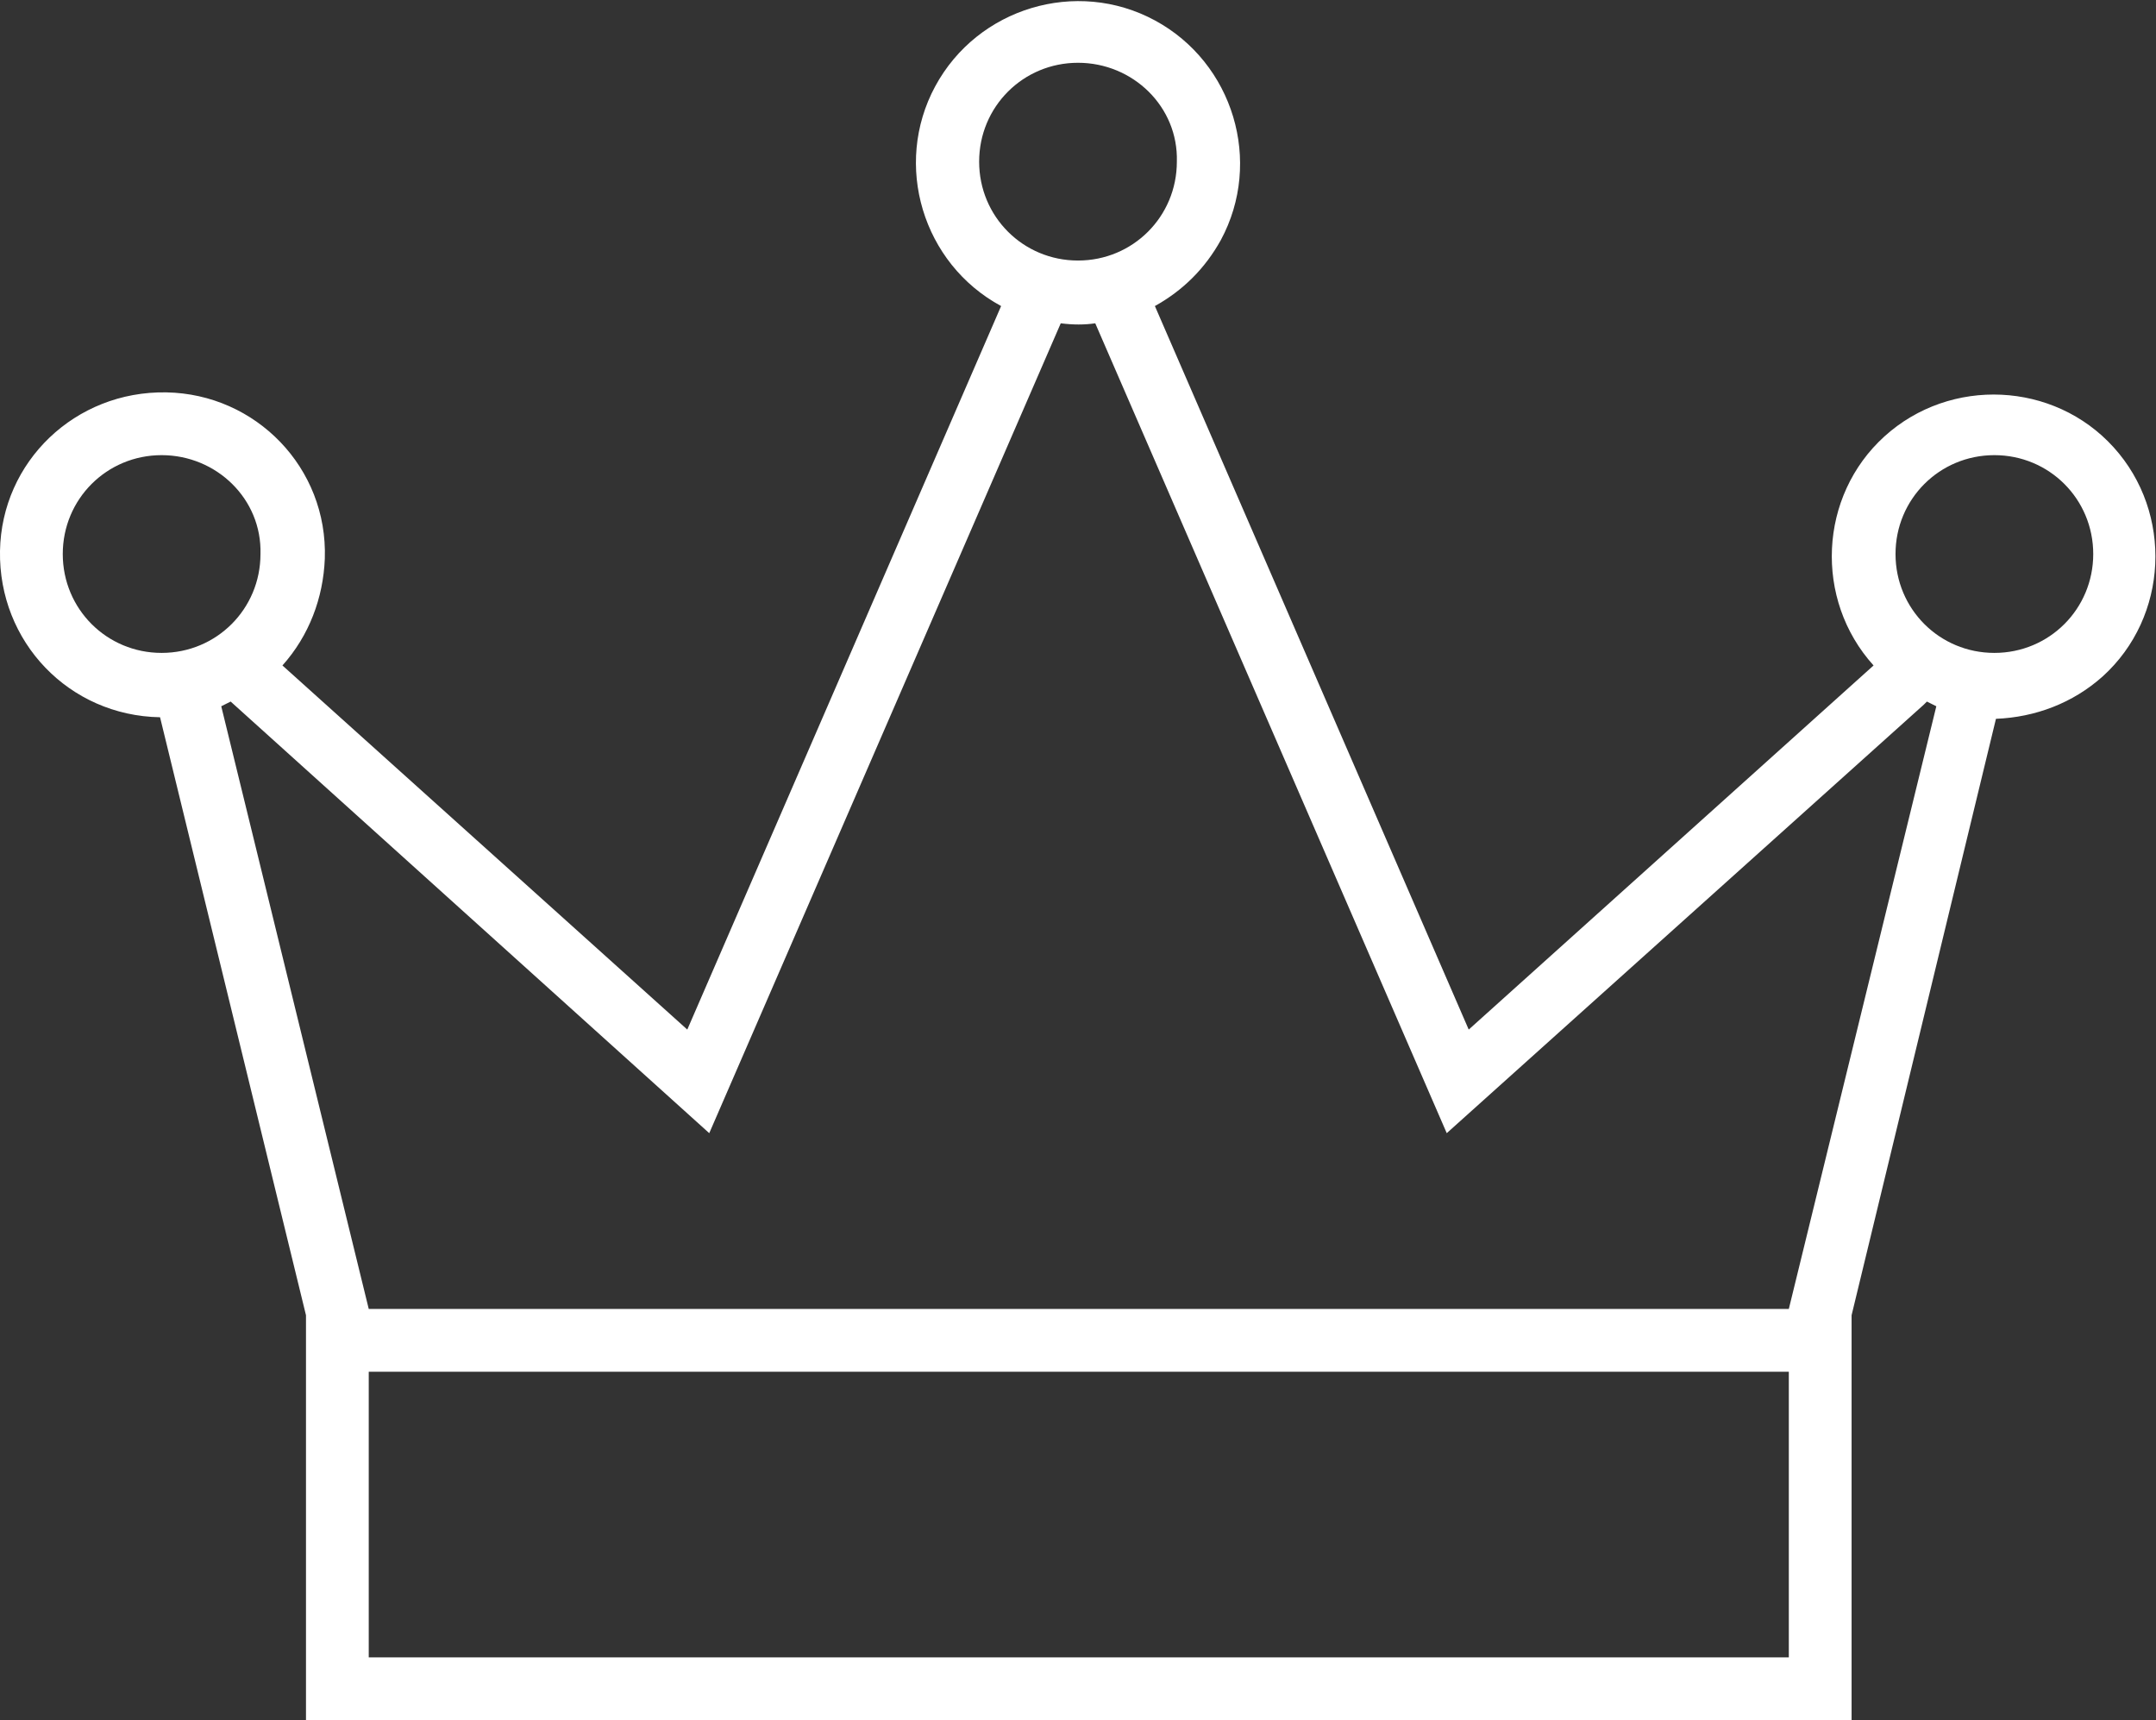 <?xml version="1.0" encoding="utf-8"?>
<!-- Generator: Adobe Illustrator 26.0.2, SVG Export Plug-In . SVG Version: 6.00 Build 0)  -->
<svg version="1.1" id="Ebene_1" xmlns="http://www.w3.org/2000/svg" xmlns:xlink="http://www.w3.org/1999/xlink" x="0px" y="0px"
	 viewBox="0 0 137.4 109.6" style="enable-background:new 0 0 137.4 109.6;" xml:space="preserve">
<rect x="0" y="0" width="137.4" height="109.6" fill="#333333" stroke="none"/>
<style type="text/css">
	.st0{fill:#FFFFFF;}
</style>
<g id="Ebene_2_00000045613568706371144070000007238993918730030986_">
	<g id="Ebene_1-2">
		<path class="st0" d="M118,109.6H19.5V83.8l-9.3-38.1C4.4,45.6-0.1,40.9,0,35.1C0.1,29.4,4.8,24.9,10.6,25
			c5.7,0.1,10.3,4.8,10.1,10.6c-0.1,2.5-1,4.9-2.7,6.8l25.8,23.2l20-46.1c-5-2.7-6.9-9-4.2-14s9-6.9,14-4.2s6.9,9,4.2,14
			c-1,1.8-2.4,3.2-4.2,4.2l20,46.1l25.8-23.2c-3.8-4.2-3.5-10.8,0.7-14.6s10.8-3.5,14.6,0.7s3.5,10.8-0.7,14.6
			c-1.9,1.7-4.3,2.6-6.8,2.7l-9.2,38V109.6z M23.5,105.6H114V87.4H23.5V105.6z M23.5,83.4H114l9.4-38.4l-0.6-0.3
			c0,0-0.1,0.1-0.2,0.2L92.2,72.2L69.8,20.6c-0.7,0.1-1.4,0.1-2.2,0L45.2,72.2L14.7,44.7L14.1,45L23.5,83.4z M127.1,29
			c-3.5,0-6.3,2.8-6.3,6.3s2.8,6.3,6.3,6.3c3.5,0,6.3-2.8,6.3-6.3l0,0C133.4,31.8,130.6,29,127.1,29z M10.3,29C6.8,29,4,31.8,4,35.3
			s2.8,6.3,6.3,6.3s6.3-2.8,6.3-6.3l0,0C16.7,31.8,13.8,29,10.3,29z M68.7,4c-3.5,0-6.3,2.8-6.3,6.3s2.8,6.3,6.3,6.3
			s6.3-2.8,6.3-6.3l0,0C75.1,6.8,72.2,4,68.7,4z"/>
	</g>
</g>
</svg>

